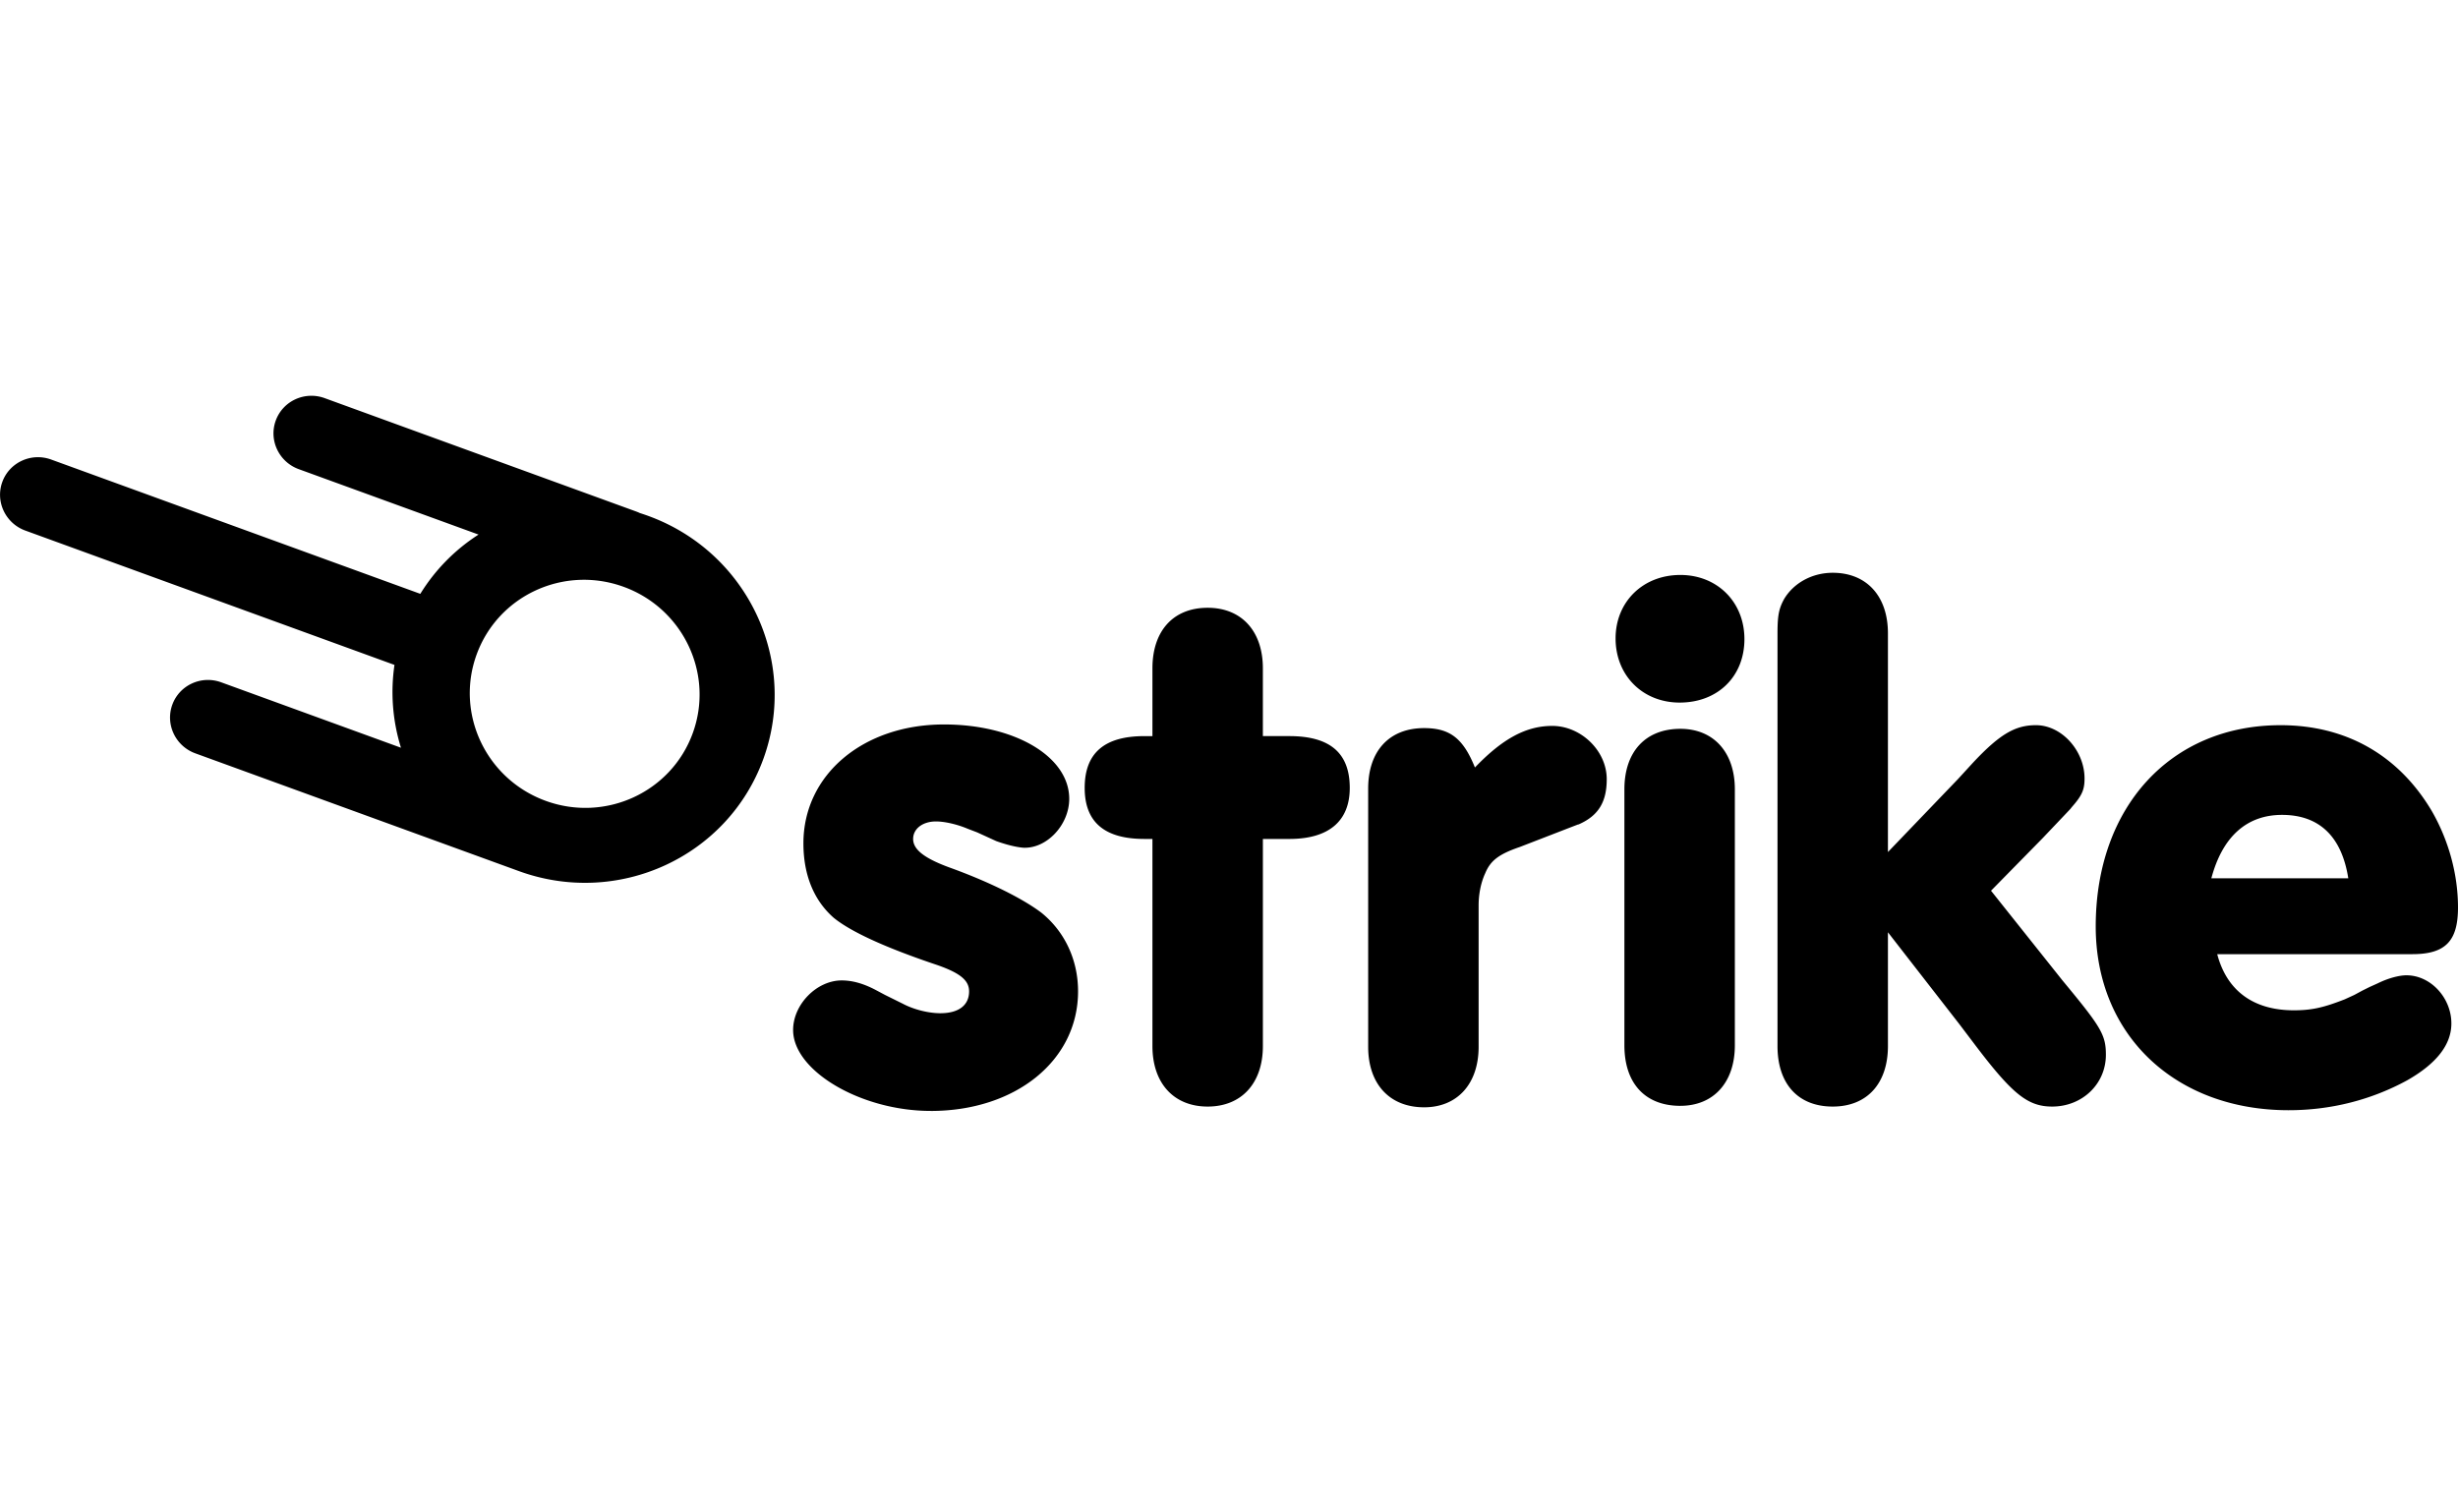 <svg viewBox="0 0 140 42" xmlns="http://www.w3.org/2000/svg" width="65" height="40"><path d="M53.015 41.206c4.823 0 8.388-2.866 8.388-6.813 0-1.786-.755-3.406-2.097-4.486-1.048-.79-2.936-1.744-5.242-2.575-1.468-.54-2.055-1.039-2.055-1.62 0-.582.545-.997 1.3-.997.503 0 1.216.166 1.803.415l.545.208 1.09.498c.588.208 1.091.333 1.51.374 1.343.083 2.643-1.288 2.643-2.783 0-2.41-3.104-4.237-7.13-4.237-4.613 0-8.01 2.866-8.01 6.771 0 1.786.587 3.24 1.72 4.237.964.79 2.935 1.703 5.913 2.7 1.3.457 1.803.872 1.803 1.495 0 .79-.587 1.246-1.636 1.246-.67 0-1.51-.207-2.138-.54l-1.007-.498-.545-.29c-.713-.375-1.342-.54-1.93-.54-1.425 0-2.767 1.37-2.767 2.824 0 2.326 3.858 4.61 7.842 4.61zm15.77-.25c1.928 0 3.145-1.329 3.145-3.447V25.712h1.51c2.222 0 3.438-.997 3.438-2.908 0-1.994-1.132-2.95-3.439-2.95h-1.51v-3.862c0-2.119-1.216-3.448-3.145-3.448-1.97 0-3.145 1.33-3.145 3.448v3.863h-.462c-2.264 0-3.397.955-3.397 2.949 0 1.952 1.133 2.908 3.397 2.908h.462v11.797c0 2.118 1.216 3.447 3.145 3.447zm12.33.042c1.886 0 3.103-1.33 3.103-3.448v-8.058c0-.623.125-1.288.377-1.828.294-.706.755-1.08 1.971-1.495 4.194-1.62 3.104-1.205 3.355-1.288 1.133-.499 1.594-1.288 1.594-2.575 0-1.62-1.468-3.033-3.104-3.033-1.467 0-2.81.706-4.403 2.368-.671-1.662-1.426-2.243-2.894-2.243-1.971 0-3.187 1.288-3.187 3.448V37.55c0 2.119 1.216 3.448 3.187 3.448zm14.552-23.054c2.18 0 3.69-1.495 3.69-3.614 0-2.118-1.551-3.655-3.648-3.655-2.14 0-3.69 1.537-3.69 3.614 0 2.118 1.55 3.655 3.648 3.655zm.042 22.97c1.887 0 3.103-1.328 3.103-3.447v-14.58c0-2.118-1.216-3.448-3.103-3.448-1.971 0-3.188 1.288-3.188 3.448v14.58c0 2.16 1.175 3.448 3.188 3.448zm21.175.042c1.72 0 3.061-1.287 3.061-2.949 0-1.08-.251-1.537-2.097-3.78l-.377-.457-4.068-5.109 2.936-2.99c2.013-2.12 1.467-1.538 1.677-1.787.587-.665.713-.997.713-1.62 0-1.578-1.3-3.032-2.768-3.032-1.174 0-2.055.498-3.607 2.16l-.838.914-3.985 4.153V13.998c0-2.119-1.216-3.448-3.145-3.448-1.174 0-2.223.582-2.768 1.495-.293.54-.377.914-.377 1.953v23.51c0 2.16 1.174 3.448 3.145 3.448s3.145-1.329 3.145-3.447v-6.48l4.069 5.234.754.996c2.223 2.95 3.104 3.697 4.53 3.697zm13.47.208c2.39 0 4.697-.581 6.752-1.703 1.678-.955 2.517-2.035 2.517-3.24 0-1.454-1.175-2.742-2.559-2.742-.42 0-1.048.167-1.635.457l-.462.208-.419.208-.461.249-.546.25c-1.174.456-1.845.622-2.893.622-2.307 0-3.817-1.121-4.362-3.198H137.4c1.887 0 2.6-.748 2.6-2.659 0-1.91-.545-3.863-1.51-5.524-1.887-3.157-4.865-4.86-8.597-4.86-6.25 0-10.527 4.652-10.527 11.464 0 6.19 4.53 10.468 10.988 10.468zM18.49.601l17.748 6.46c.071.026.14.055.207.087.159.05.317.104.476.162 5.655 2.058 8.59 8.256 6.557 13.844-2.034 5.587-8.267 8.448-13.922 6.39l-18.43-6.708c-1.131-.412-1.719-1.652-1.312-2.77.407-1.117 1.653-1.689 2.784-1.277l10.24 3.727a10.656 10.656 0 01-.37-4.718L1.443 8.146C.312 7.734-.275 6.494.132 5.376.538 4.26 1.785 3.688 2.916 4.1l21.024 7.65a10.656 10.656 0 013.316-3.376L17.017 4.648c-1.13-.411-1.718-1.651-1.311-2.769C16.113.762 17.359.19 18.49.601zm111.487 23.74c2.097 0 3.397 1.205 3.774 3.614h-7.8c.629-2.368 2.013-3.614 4.026-3.614zm-102.83-9.135c-1.226 3.367.537 7.099 3.936 8.336 3.4 1.237 7.148-.489 8.374-3.856 1.225-3.367-.537-7.099-3.936-8.336-3.4-1.237-7.149.489-8.374 3.856z" fill="currentColor"/></svg>
